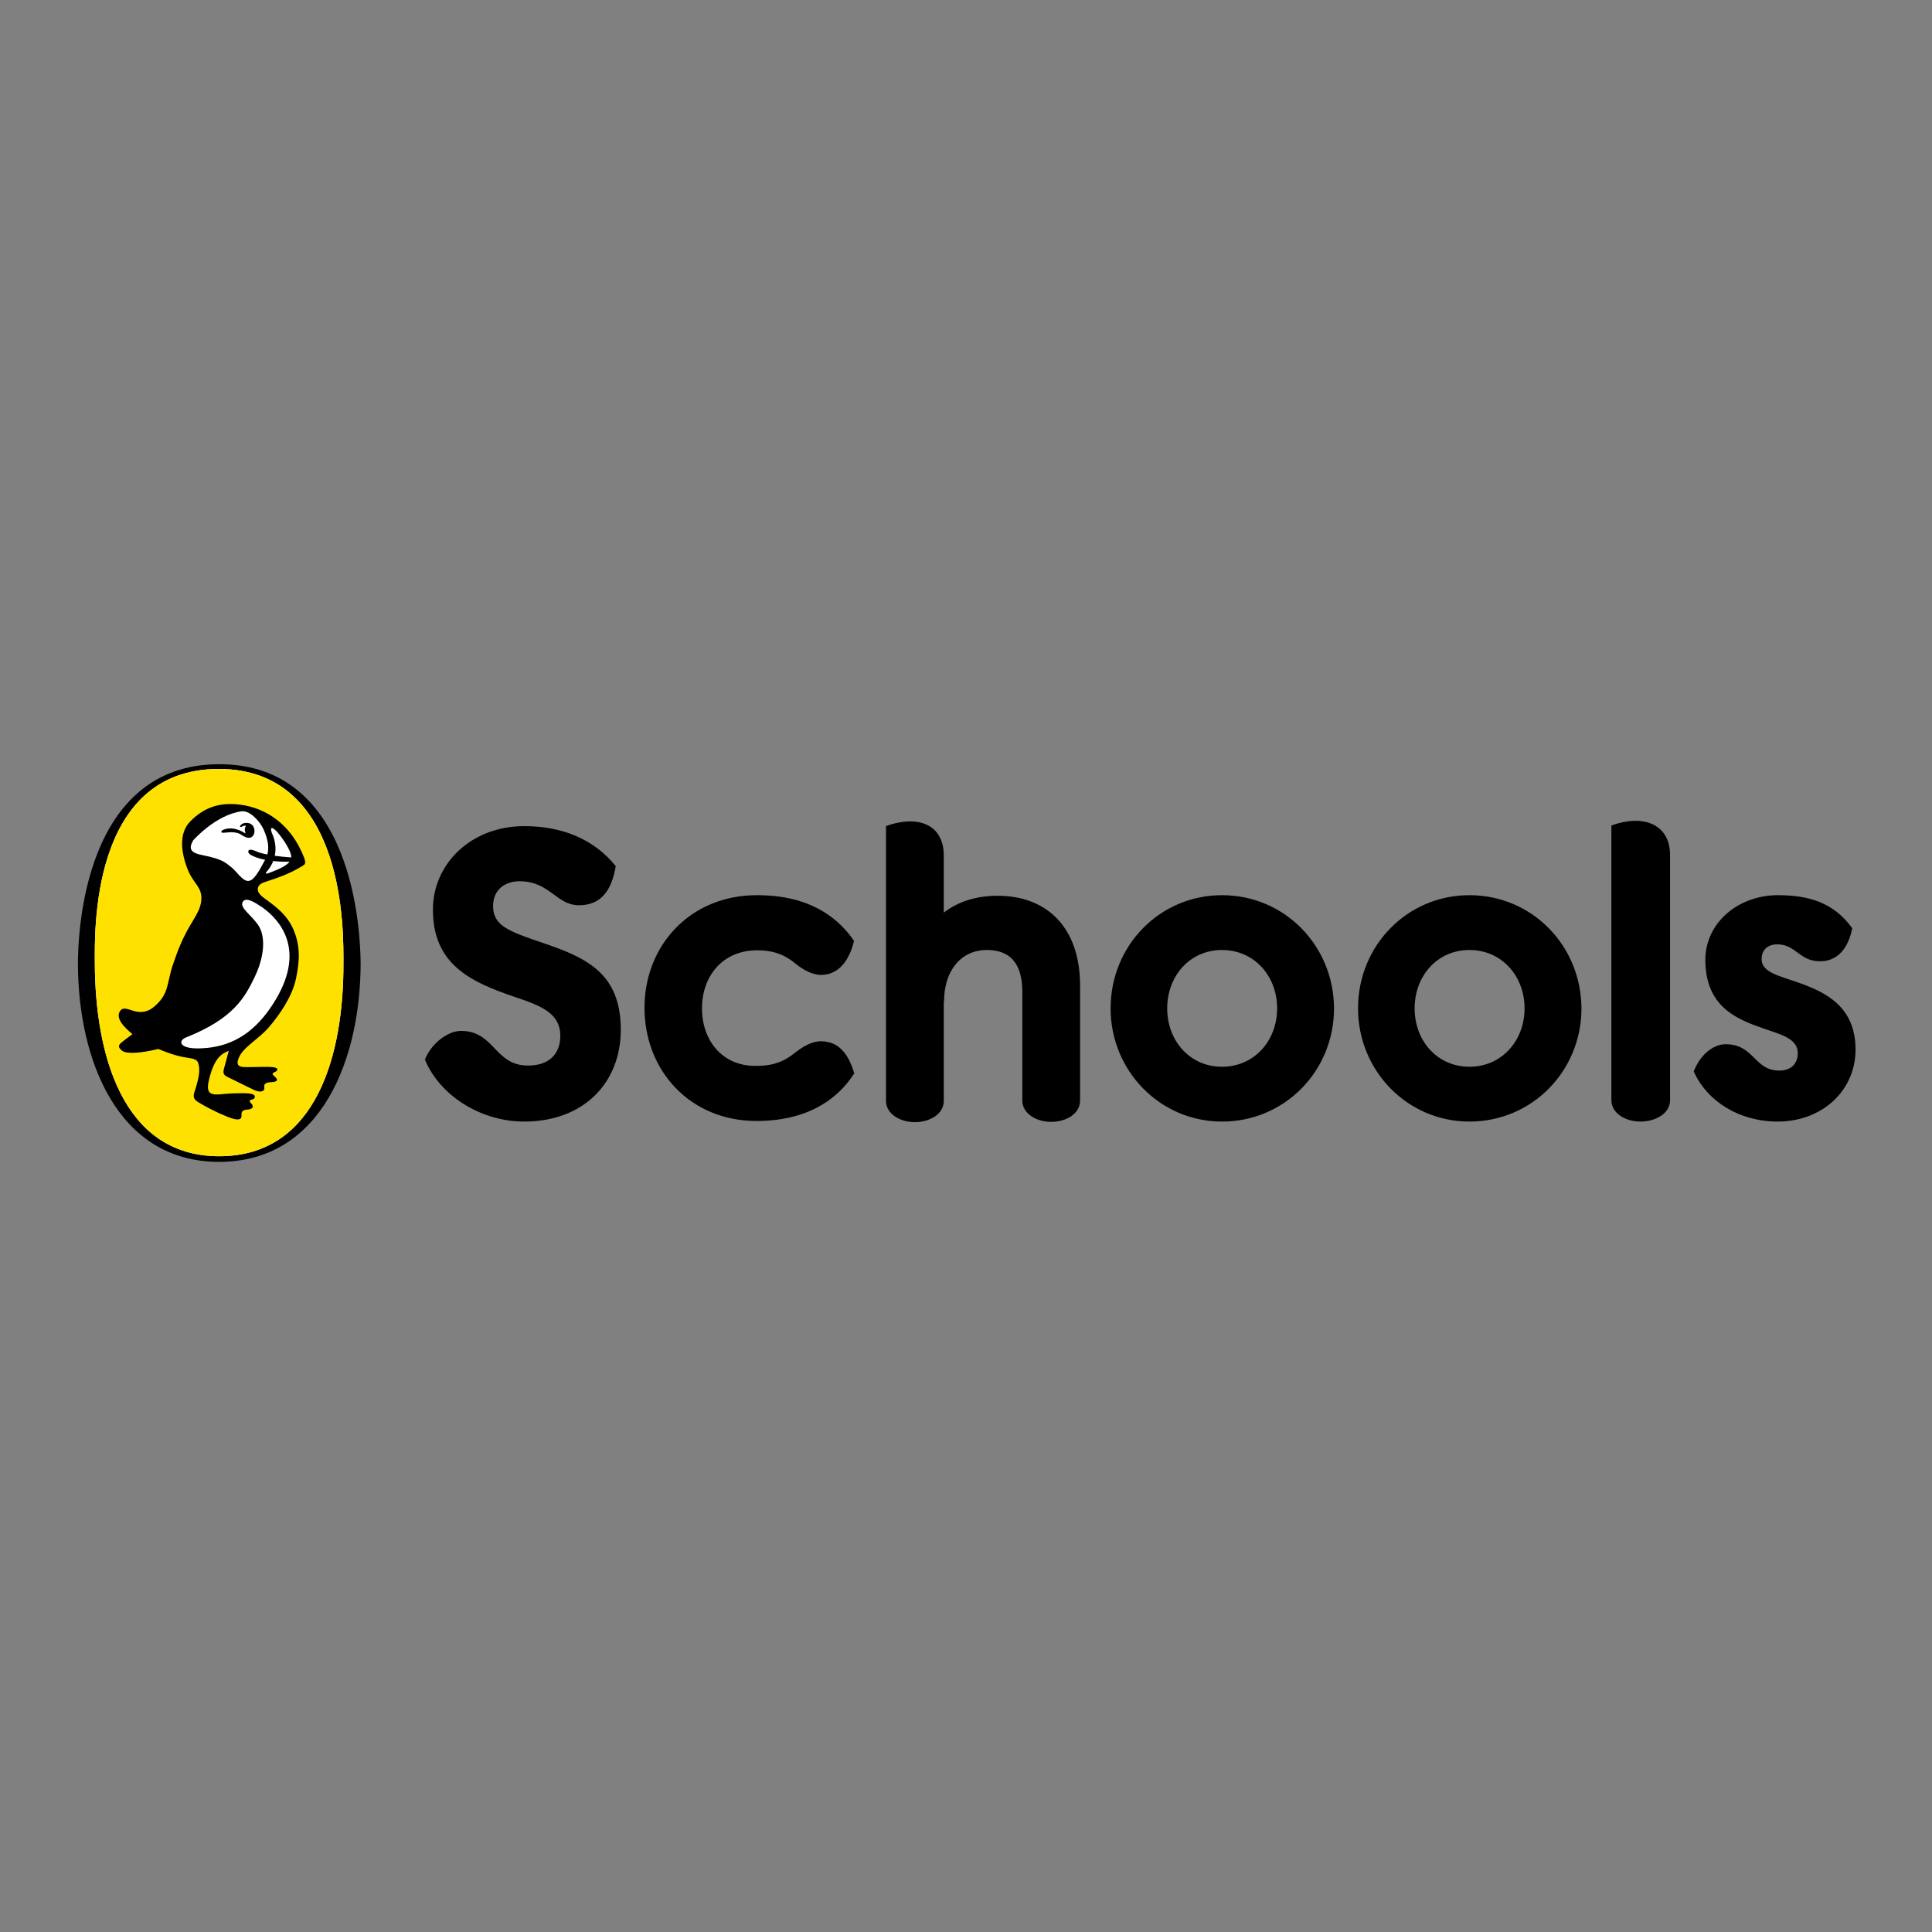 <?xml version="1.0" encoding="utf-8"?>
<!-- Generator: Adobe Illustrator 19.0.0, SVG Export Plug-In . SVG Version: 6.00 Build 0)  -->
<svg version="1.1" id="layer" xmlns="http://www.w3.org/2000/svg" xmlns:xlink="http://www.w3.org/1999/xlink" x="0px" y="0px"
	 viewBox="-153 -46 652 652" style="enable-background:new -153 -46 652 652;" xml:space="preserve">
<rect x="-153" y="-46" width="652" height="652" fill="#808080" stroke="none"/>
<style type="text/css">
	.st0{fill:#FFFFFF;}
	.st1{fill:#FFE100;}
</style>
<path id="XMLID_39_" d="M-79.1,211.9c-45.7,0.1-47.6,57-47.6,67.5c0.1,31.7,13,66.8,47.8,66.7c34.8-0.1,47.6-35.4,47.6-67.1
	C-31.4,268.5-33.5,211.8-79.1,211.9"/>
<path id="XMLID_38_" class="st0" d="M-78.9,344.2c-33.1,0.1-42-35.1-42.1-65.2c0-9.9-1.7-65.4,41.7-65.5
	c43.4-0.1,42.2,55.7,42.2,65.6C-37,309.2-45.8,344.1-78.9,344.2"/>
<path id="XMLID_37_" class="st1" d="M-78.9,344.2c-33.1,0.1-42-35.1-42.1-65.2c0-9.9-1.7-65.4,41.7-65.5
	c43.4-0.1,42.2,55.7,42.2,65.6C-37,309.2-45.8,344.1-78.9,344.2"/>
<path id="XMLID_36_" d="M-92.4,273.5c3.3-8.2,6.7-10.8,7.3-15.3c0.6-5-2.8-5.8-4.8-11.4c-1.8-4.9-3-11.5,1.2-15.7
	c4.2-4.2,9.3-6.6,17.1-5.5c7.8,1.1,16.7,6,21.3,18c0.7,2.2,0,2.1-0.6,2.6c-5.2,3.3-10.7,4.7-13.1,5.6c-2.4,0.9-2.7,2.9-0.6,4.7
	c2.1,1.8,7.9,5,10.5,10.9c2.6,5.9,2.2,11,1,16.8c-1.2,5.9-5.4,12.1-9.1,16.4c-3.7,4.3-8.9,6.8-10.3,10.6c-1.3,3.4,1.5,2.9,4.9,2.9
	c3.4,0,8.2-0.4,8.2,0.8c0,1.2-2.9,0.8-0.9,2.4c1.3,1.1,1,1.8-1.2,1.9c-2.1,0.1-2.5,0.8-2.3,1.9c0.2,1.2-1.3,1.7-3.3,0.8
	c-2-0.9-7.9-3.9-9.2-4.5c-1.3-0.6-1.5-1.4-1.1-2.8c0.4-1.4,1.6-6,1.6-6c-2.3,1-4.8,2.2-6.6,9.5c-1.8,6.9,2.3,5.1,7.6,4.9
	c5.3-0.2,7.9-0.1,7.8,1.2c0,1.3-2.8,0.5-1.3,2.1c1.5,1.6-0.1,2.1-1.5,2.2c-1.4,0.1-1.8,0.8-1.7,1.9c0.1,1.1-0.5,2.2-4.7,0.5
	c-4.2-1.7-7.5-3.5-9.3-4.6c-1.8-1-2.5-1.7-1.9-3.7c0.7-2.1,1.9-6,1.6-8.3c-0.3-2.4-0.6-2.9-4.3-3.4c-4.2-0.6-8.4-2.5-9.5-2.9
	c-5.8,1.4-10.6,1.8-12.2,0.6c-1.5-1.2-1.2-1.9-0.3-2.7c0.9-0.8,3.8-2.9,3.8-2.9c-2.5-2.1-6-5.3-4.1-7.9c1.9-2.6,5.9,3,11.2-1.2
	c5.3-4.3,4.5-8.1,6.4-13.9C-92.7,273.9-92.4,273.5-92.4,273.5"/>
<path id="XMLID_11_" class="st0" d="M-71.1,258.4c1.1-2,4.6,0.5,6.6,1.8c5.8,4.1,14.6,13.9,4.8,30.7c-8.6,14.8-19,16.7-26,16.9
	c-6.9,0.2-7.6-2.7-4-3.9c15.2-6.2,19.2-12.9,22.7-20.3c3.5-7.4,3.5-13.8,1.2-17.3C-68.1,262.8-72.2,260.4-71.1,258.4 M-71.5,227.8
	c-8.8,1.2-16.3,9.8-16.3,9.8c-1.8,3-0.6,4.3,3.2,5c7.1,1.4,7.8,2.7,9.6,4c1.7,1.3,3.8,4.7,5.7,4.7c1.9,0,3.5-2.9,5.8-7.2
	c2.2-3.9,0.3-8.3-0.7-10.5C-65.3,231.3-68.6,227.4-71.5,227.8 M-60.9,235.9c2.6,6.8-1.4,11.4-1.7,11.8c-0.3,0.4-1.6,1.6,0.4,0.9
	c2-0.8,7.5-2.6,7.5-5.3c0-2.7-4.2-8.1-5.2-9c-1.4-1.3-2-1.2-1.4,0.7C-60.6,236.8-60.9,235.9-60.9,235.9"/>
<path id="XMLID_15_" d="M-77.6,234c3.6-1.4,6.9,1,7.3,1.2c0.3,0.2-0.1-0.8-0.1-1.3c0-0.5,0.4-1.2,0.4-1.2c-0.1,0-0.6-0.2-1.2,0.2
	c-0.6,0.4-0.8,0.1-0.8,0c0-0.1,0.4-1.2,2.2-1.2c2.6,0,3.1,2.7,2.4,4c-0.8,1.5-2.3,1.3-4.2,0c-1.8-1.3-5-0.7-5.4-0.7
	c-0.4,0-1.3,0.2-1.3-0.3C-78.3,234.3-77.6,234-77.6,234 M-68.4,242.5c4.8,2.7,13.3,2.3,13.3,2.3c0.7-0.8,0.7-1.4,0.7-1.4
	c-9.8-0.7-12.1-2.1-12.1-2.1s-2.2-1-2.6-0.3C-69.6,241.8-68.4,242.5-68.4,242.5"/>
<path id="XMLID_2_" d="M20.6,290.4c-14.7-5-27.5-10.9-27.5-29.4c0-15.6,13-28.2,30.8-28.2c12.7,0,23.5,4.3,30.9,13.5
	c-1.3,7.7-4.6,13.2-12.4,13.2c-7.7,0-9.8-8.1-20.1-8.1c-4.7,0-8.9,2.7-8.9,8.4c0,6.6,5.3,8.5,16.5,12.3c14.7,5,26.6,10.1,26.6,29.4
	c0,17.9-12.5,31-32.6,31c-14.7,0-28.5-8.8-33.5-20.9c2.2-5.7,8-9.7,12.1-9.7c11.5,0,11.3,11.7,22.7,11.7c7.2,0,10.9-4,10.9-10.1
	C36,296.2,30.3,293.6,20.6,290.4 M83.9,294.3c0-10.9,7-19.6,18.6-19.6c4.3,0,8.4,0.8,12.7,4.3c2.7,2.2,5.8,4,8.9,4
	c7,0,10-6.7,11.1-11.5c-2.6-3.8-5.9-7.1-10.1-9.7c-5.8-3.6-13.1-5.7-22.7-5.7c-22.4,0-37.9,16.9-37.9,38c0,21.2,15.4,38.2,37.8,38.2
	c16.3,0,27-6.6,33-16.1c-1.6-5.1-4.3-10.8-11.3-10.8c-3.1,0-6.2,1.9-8.9,4c-4.3,3.5-8.4,4.3-12.7,4.3
	C90.9,314,83.9,305.2,83.9,294.3 M165.6,291.9c0-10.4,5.8-17.3,14.4-17.3c9.8,0,12,7,12,14.2v36.6c0,4.5,4.9,7.2,9.7,7.2
	c5.1,0,9.8-2.7,9.8-7.2v-38.8c0-19.6-11.2-30.3-27.8-30.3c-6.9,0-13.2,1.8-18.2,5.7v-19.3c0-7.6-4.6-11.5-11.3-11.5
	c-2.7,0-5.9,0.7-8.2,1.6v92.7c0,4.5,4.9,7.2,9.7,7.2c5.1,0,9.8-2.7,9.8-7.2V291.9z M259.4,256.1c-21,0-37.6,17-37.6,38.2
	c0,21,16.6,38.2,37.6,38.2c21.2,0,37.8-17.1,37.8-38.2C297.1,273.1,280.5,256.1,259.4,256.1 M259.4,314c-10.9,0-18.5-8.8-18.5-19.7
	c0-10.9,7.6-19.7,18.5-19.7c10.9,0,18.6,8.8,18.6,19.7C278,305.2,270.3,314,259.4,314 M342.9,256.1c-21,0-37.6,17-37.6,38.2
	c0,21,16.6,38.2,37.6,38.2c21.2,0,37.8-17.1,37.8-38.2C380.6,273.1,364,256.1,342.9,256.1 M342.9,314c-10.9,0-18.5-8.8-18.5-19.7
	c0-10.9,7.6-19.7,18.5-19.7c10.9,0,18.6,8.8,18.6,19.7C361.5,305.2,353.8,314,342.9,314 M410.6,242.5c0-7.6-4.9-11.5-11.6-11.5
	c-2.7,0-5.9,0.7-8.2,1.6v92.7c0,4.5,4.9,7.2,9.8,7.2c5.1,0,10-2.7,10-7.2V242.5z M441.6,300.9c6.3,2.2,12.1,3.5,12.1,8.5
	c0,3.5-2.2,5.9-6.2,5.9c-8.6,0-8.4-8.9-18.2-8.9c-4.5,0-8.9,4.2-10.7,9.2c4.5,10.1,15.4,16.9,28.3,16.9c15.1,0,26.3-10.5,26.3-24.3
	c0-14.6-10.3-19.4-19-22.5c-6.7-2.4-12.7-3.5-12.7-8c0-3,1.9-5,5.3-5c6.3,0,7.4,5.7,14.4,5.7c7.6,0,10-6.9,10.9-11.1
	c-6.3-8.9-15.1-11.2-25.1-11.2c-13.4,0-24.5,9.3-24.5,21.9C422.6,293.6,432.8,297.8,441.6,300.9"/>
</svg>
